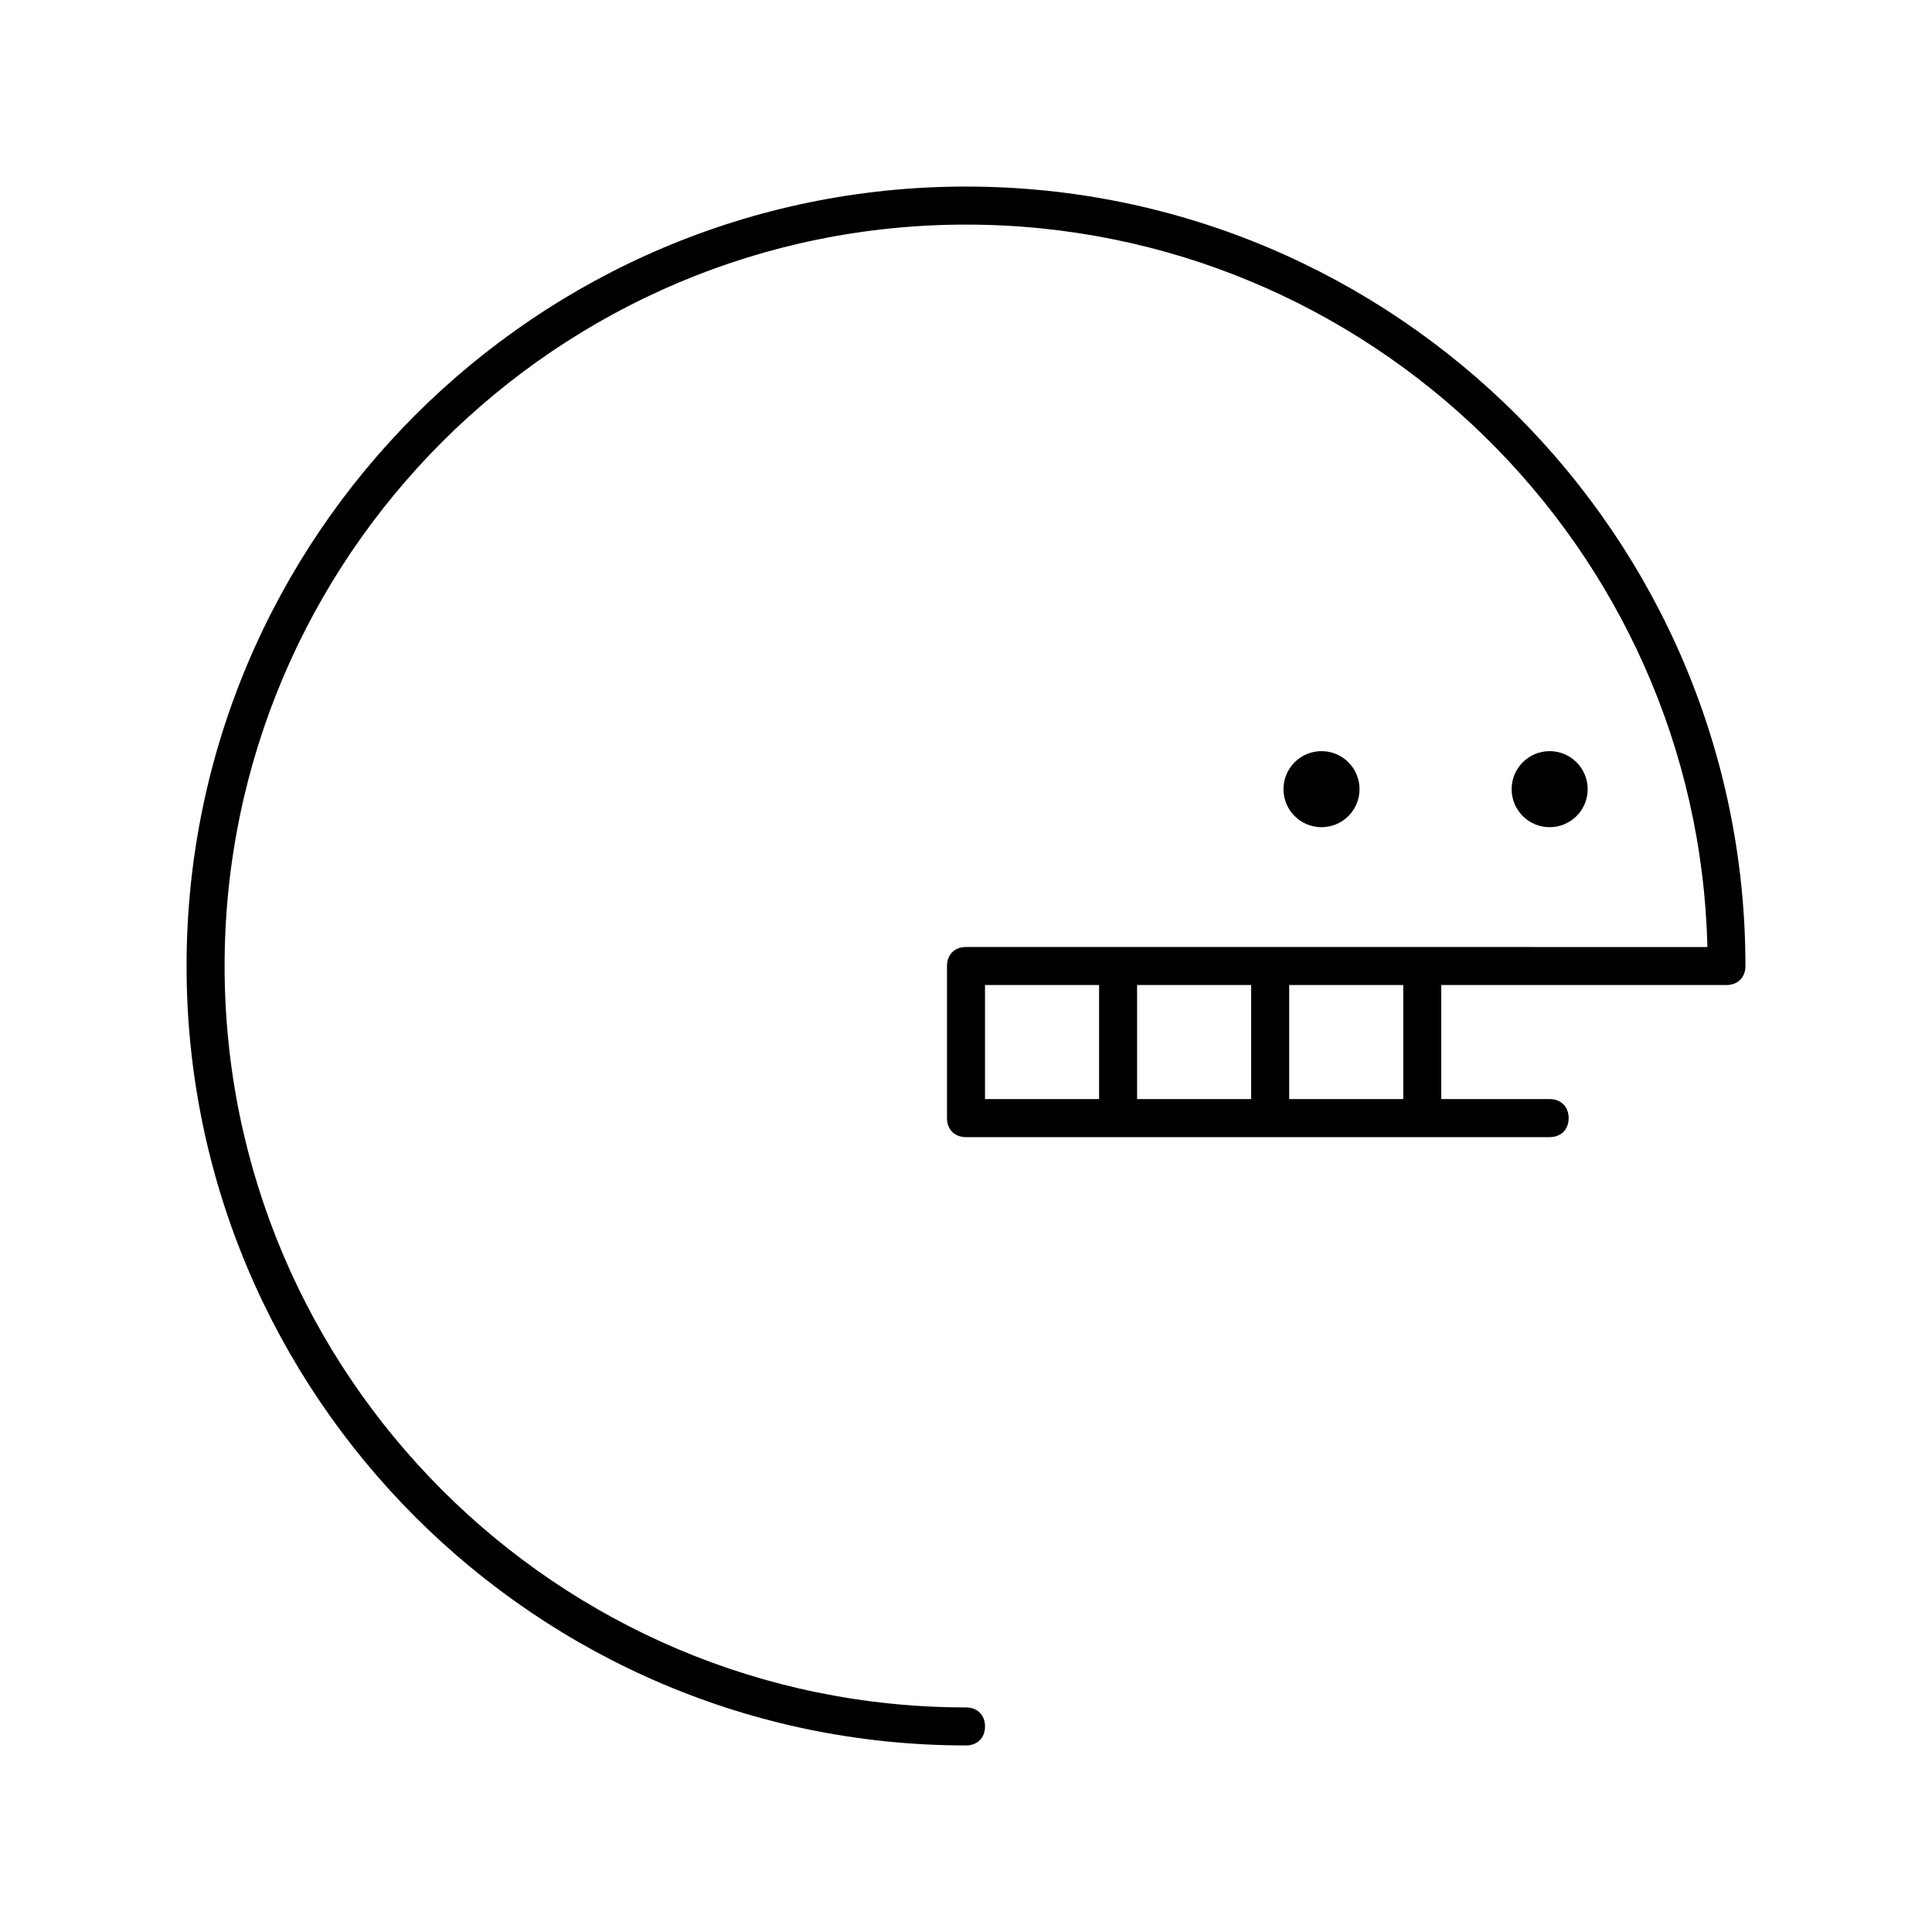 <?xml version="1.0" encoding="UTF-8"?>
<!-- Uploaded to: ICON Repo, www.iconrepo.com, Generator: ICON Repo Mixer Tools -->
<svg fill="#000000" width="800px" height="800px" version="1.1" viewBox="144 144 512 512" xmlns="http://www.w3.org/2000/svg">
 <g>
  <path d="m504.29 353.14c0 5.566-4.508 10.074-10.074 10.074-5.566 0-10.078-4.508-10.078-10.074 0-5.566 4.512-10.078 10.078-10.078 5.566 0 10.074 4.512 10.074 10.078"/>
  <path d="m564.75 353.14c0 5.566-4.512 10.074-10.078 10.074-5.566 0-10.074-4.508-10.074-10.074 0-5.566 4.508-10.078 10.074-10.078 5.566 0 10.078 4.512 10.078 10.078"/>
  <path d="m400 193.44c-113.86 0-206.56 92.699-206.56 206.56 0 113.86 92.699 206.56 206.56 206.56 3.023 0 5.039-2.016 5.039-5.039 0-3.023-2.016-5.039-5.039-5.039-108.32 0-196.48-88.168-196.48-196.48 0-108.32 88.168-196.48 196.48-196.48 106.81 0 193.96 85.648 196.48 191.45l-75.57-0.004h-120.91c-3.023 0-5.039 2.016-5.039 5.039v40.305c0 3.023 2.016 5.039 5.039 5.039h154.67c3.023 0 5.039-2.016 5.039-5.039 0-3.023-2.016-5.039-5.039-5.039h-28.719v-30.23h75.57c3.023 0 5.039-2.016 5.039-5.039 0-113.86-92.699-206.56-206.56-206.56zm5.035 211.6h30.23v30.23h-30.23zm40.305 0h30.23v30.23h-30.23zm70.535 30.23h-30.23v-30.23h30.23z"/>
 </g>
</svg>